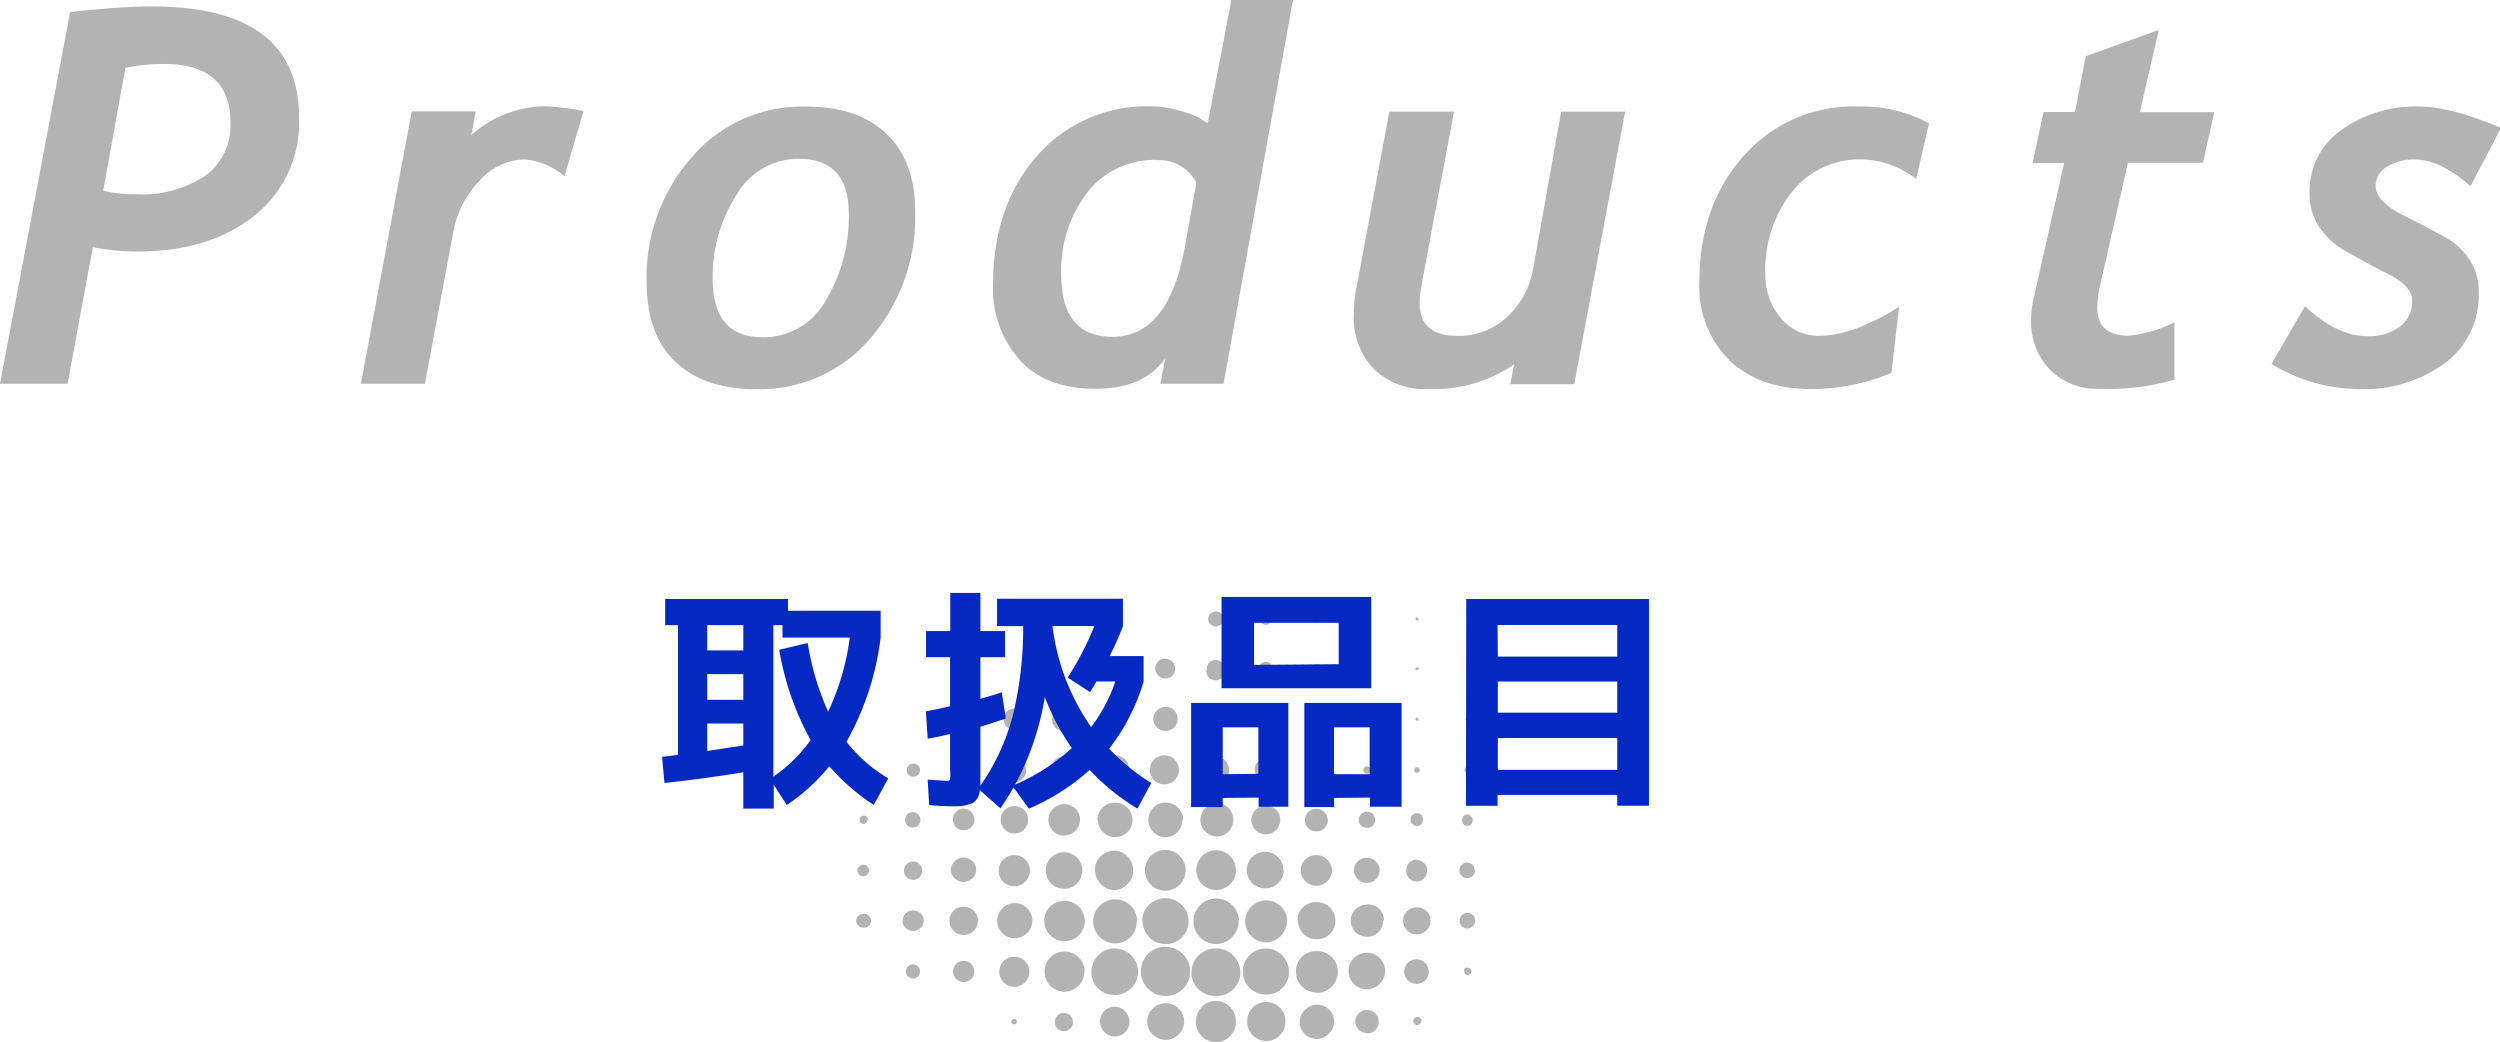 <svg xmlns="http://www.w3.org/2000/svg" viewBox="0 0 273.61 114.09"><defs><style>.cls-1{fill:#b3b3b3;}.cls-2{fill:#0628c3;}</style></defs><title>Asset 1</title><g id="Layer_2" data-name="Layer 2"><g id="デザイン"><path class="cls-1" d="M127.53,109a2.69,2.69,0,1,1,2.71-2.67A2.64,2.64,0,0,1,127.53,109Zm5.55,0a2.59,2.59,0,0,0,2.68-2.68,2.69,2.69,0,0,0-5.37,0A2.59,2.59,0,0,0,133.08,109Zm-11.1-.1a2.55,2.55,0,1,0-2.53-2.55A2.43,2.43,0,0,0,122,108.87Zm19.08-2.54a2.52,2.52,0,1,0-2.53,2.49A2.43,2.43,0,0,0,141.06,106.33Zm-16-5.57a2.51,2.51,0,1,0,2.52-2.48A2.51,2.51,0,0,0,125,100.76Zm10.54,0a2.49,2.49,0,1,0-2.47,2.53A2.52,2.52,0,0,0,135.56,100.74Zm-11.16.05a2.37,2.37,0,0,0-2.34-2.41,2.41,2.41,0,1,0-.09,4.82A2.36,2.36,0,0,0,124.4,100.79Zm19.67,7.83a2.29,2.29,0,0,0,2.3-2.3,2.22,2.22,0,0,0-2.3-2.27,2.17,2.17,0,0,0-2.27,2.27A2.23,2.23,0,0,0,144.07,108.62Zm-3.23-7.86a2.3,2.3,0,1,0-2.33,2.33A2.34,2.34,0,0,0,140.84,100.76ZM125.3,95.25a2.23,2.23,0,1,0,4.46,0,2.23,2.23,0,1,0-4.46,0Zm-11,5.49a2.21,2.21,0,1,0,2.2-2.15A2.21,2.21,0,0,0,114.27,100.74Zm4.4,5.59a2.19,2.19,0,0,0-4.38,0,2.18,2.18,0,0,0,2.17,2.21A2.2,2.2,0,0,0,118.67,106.33Zm1.14-11.1A2.22,2.22,0,0,0,122,97.42a2.17,2.17,0,0,0,0-4.33A2.19,2.19,0,0,0,119.81,95.23Zm11.09,0a2.17,2.17,0,1,0,4.34,0,2.17,2.17,0,0,0-4.34,0Zm11.14,5.5a2,2,0,0,0,2,2.07,2,2,0,0,0,2.07-2.06,2,2,0,0,0-2.06-2A2,2,0,0,0,142,100.76Zm-9,12.31h1.53a.41.41,0,0,0,.4-.25,2.19,2.19,0,0,0-1.52-3.19,2,2,0,0,0-2.11.81,2.1,2.1,0,0,0-.25,2.29.48.48,0,0,0,.54.34c.47,0,.94,0,1.41,0Zm0-2.46h-1.52a.4.4,0,0,0-.41.24,2.19,2.19,0,0,0,1.52,3.19,2.05,2.05,0,0,0,2.12-.8,2.14,2.14,0,0,0,.25-2.3.52.52,0,0,0-.55-.34c-.47,0-.94,0-1.41,0Zm16.52-6.31a2,2,0,0,0,0,4,2,2,0,0,0,0-4Zm-33.14-11a2,2,0,0,0,0,4,2,2,0,1,0,0-4Zm24,2a2,2,0,1,0-2,1.95A2,2,0,0,0,140.5,95.26ZM140,113.07a.42.42,0,0,0,.41-.24,2.22,2.22,0,0,0,.27-1.21,2.12,2.12,0,0,0-1.48-1.86,2.05,2.05,0,0,0-2.25.7,2.16,2.16,0,0,0-.18,2.37.42.42,0,0,0,.41.24H140Zm-2.83-2.55a.41.41,0,0,0-.4.25,2.14,2.14,0,0,0-.27,1.21,2.11,2.11,0,0,0,1.47,1.85,2.07,2.07,0,0,0,2.26-.7,2.14,2.14,0,0,0,.18-2.36.43.43,0,0,0-.41-.25h-2.83Zm-24.19-9.76a1.92,1.92,0,0,0-3.84,0,1.92,1.92,0,1,0,3.84,0Zm16.5-11a1.9,1.9,0,1,0-1.88,1.87A1.92,1.92,0,0,0,129.43,89.73Zm-.65,23.34a.51.51,0,0,0,.5-.3,2,2,0,0,0-.32-2.4,2,2,0,0,0-2.63-.2,2,2,0,0,0-.55,2.6.5.5,0,0,0,.5.3h2.5Zm-2.51-2.61a.49.49,0,0,0-.49.3,2,2,0,0,0,.31,2.4,2,2,0,0,0,2.64.21,2,2,0,0,0,.55-2.61.51.51,0,0,0-.5-.3c-.4,0-.81,0-1.21,0S126.71,110.48,126.27,110.46Zm-6.16-20.74A1.89,1.89,0,1,0,122,87.84,1.88,1.88,0,0,0,120.11,89.72Zm13-1.81a1.8,1.8,0,1,0,1.82,1.81A1.8,1.8,0,0,0,133.06,87.91Zm18.29,12.84A1.67,1.67,0,0,0,149.59,99a1.76,1.76,0,1,0,0,3.52A1.69,1.69,0,0,0,151.35,100.75Zm-6.2,12.32a.49.49,0,0,0,.43-.23,1.87,1.87,0,0,0,.31-1.34,1.85,1.85,0,1,0-3.35,1.33.5.5,0,0,0,.46.24h2.15ZM143,110.56a.47.47,0,0,0-.42.23,1.88,1.88,0,0,0-.31,1.34,1.85,1.85,0,1,0,3.35-1.33.5.5,0,0,0-.46-.24H143ZM116.46,91.44a1.77,1.77,0,0,0,1.75-1.7A1.74,1.74,0,0,0,116.48,88a1.73,1.73,0,0,0,0,3.46Zm-3.74,3.83A1.71,1.71,0,1,0,111,97,1.72,1.72,0,0,0,112.72,95.27Zm33.06,0a1.72,1.72,0,0,0-1.72-1.69,1.69,1.69,0,0,0-1.7,1.65,1.71,1.71,0,1,0,3.42,0Zm-33.12,11A1.65,1.65,0,1,0,111,108,1.65,1.65,0,0,0,112.66,106.3Zm7.75-22A1.58,1.58,0,0,0,122,85.86a1.6,1.6,0,1,0,0-3.2A1.59,1.59,0,0,0,120.41,84.28Zm19.71,5.47a1.58,1.58,0,1,0-3.16,0,1.56,1.56,0,0,0,1.54,1.57A1.6,1.6,0,0,0,140.12,89.75Zm-12.56-3.9a1.59,1.59,0,0,0,0-3.17,1.59,1.59,0,1,0,0,3.17Zm-4.85,27.22a.55.55,0,0,0,.48-.22,1.6,1.6,0,1,0-2.4,0,.6.6,0,0,0,.51.24h1.41Zm-1.42-2.5a.62.62,0,0,0-.48.22,1.6,1.6,0,1,0,2.41,0,.64.64,0,0,0-.51-.24h-1.42ZM105.5,99.24a1.53,1.53,0,0,0-1.59,1.5,1.56,1.56,0,1,0,3.12.05A1.52,1.52,0,0,0,105.5,99.24Zm11-13.48a1.5,1.5,0,0,0,0-3,1.5,1.5,0,0,0,0,3ZM155.08,99.3a1.47,1.47,0,0,0-1.52,1.46,1.5,1.5,0,1,0,3,0A1.48,1.48,0,0,0,155.08,99.3Zm-45.56-9.58a1.5,1.5,0,1,0,1.49-1.5A1.5,1.5,0,0,0,109.52,89.72Zm25-5.45a1.47,1.47,0,1,0-1.48,1.47A1.49,1.49,0,0,0,134.54,84.27Zm-27.68,11a1.4,1.4,0,0,0-1.37-1.42,1.43,1.43,0,0,0-1.42,1.39,1.4,1.4,0,0,0,2.79,0Zm42.77-1.4a1.4,1.4,0,0,0-1.43,1.37,1.42,1.42,0,0,0,1.42,1.39A1.4,1.4,0,0,0,151,95.26,1.39,1.39,0,0,0,149.63,93.88ZM123.36,78.73a1.36,1.36,0,1,0-2.71,0A1.33,1.33,0,0,0,122,80.07,1.34,1.34,0,0,0,123.36,78.73Zm33,27.58a1.34,1.34,0,1,0-1.33,1.36A1.34,1.34,0,0,0,156.39,106.31ZM126.23,78.73A1.33,1.33,0,0,0,127.57,80a1.32,1.32,0,0,0,0-2.64A1.33,1.33,0,0,0,126.23,78.73Zm-9.77-1.32a1.31,1.31,0,1,0,1.3,1.31A1.32,1.32,0,0,0,116.46,77.41ZM111,83a1.31,1.31,0,1,0,1.31,1.3A1.31,1.31,0,0,0,111,83Zm38.54,30.1a1.27,1.27,0,0,0,1.35-1.24,1.28,1.28,0,0,0-2.56-.08A1.25,1.25,0,0,0,149.54,113.05Zm-4.22-23.33a1.26,1.26,0,0,0-1.25-1.25,1.24,1.24,0,0,0-1.25,1.23,1.19,1.19,0,0,0,1.24,1.23A1.21,1.21,0,0,0,145.32,89.72ZM138.53,83a1.2,1.2,0,0,0-1.21,1.19A1.22,1.22,0,1,0,138.53,83Zm-6.63-4.32a1.17,1.17,0,1,0,2.34,0,1.16,1.16,0,0,0-1.17-1.17A1.17,1.17,0,0,0,131.9,78.71Zm-26.41,9.81a1.19,1.19,0,0,0-1.2,1.23,1.15,1.15,0,0,0,1.2,1.14,1.13,1.13,0,0,0,1.16-1.18A1.19,1.19,0,0,0,105.49,88.52Zm1.14,17.83a1.16,1.16,0,1,0-2.32,0,1.16,1.16,0,1,0,2.32,0ZM111,77.55a1.16,1.16,0,0,0-1.15,1.18A1.17,1.17,0,0,0,111,79.9a1.16,1.16,0,0,0,1.16-1.17A1.14,1.14,0,0,0,111,77.55ZM122,72a1.16,1.16,0,1,0,1.16,1.13A1.16,1.16,0,0,0,122,72Zm-23.22,28.7a1.15,1.15,0,0,0,1.15,1.19,1.17,1.17,0,0,0,1.17-1.14A1.11,1.11,0,0,0,100,99.65,1.1,1.1,0,0,0,98.79,100.74Zm56.27-6.62a1.15,1.15,0,0,0-1.14,1.15,1.14,1.14,0,1,0,2.27,0A1.14,1.14,0,0,0,155.06,94.12Zm-27.49-22a1.06,1.06,0,0,0-1.12,1.06,1.09,1.09,0,0,0,1.09,1.11,1,1,0,0,0,1.07-1.09A1,1,0,0,0,127.57,72.11ZM106.5,84.29a1,1,0,1,0-2.06,0,1,1,0,1,0,2.06,0Zm-7.57,11a1,1,0,1,0,1-1A1,1,0,0,0,98.93,95.25Zm17.51,15.56a1,1,0,1,0,0,2,1,1,0,0,0,0-2ZM137.6,78.7a.9.9,0,0,0,.89,1,1,1,0,1,0,0-1.91A.88.88,0,0,0,137.6,78.7Zm-4.52-6.47a.94.94,0,0,0-1,.93,1,1,0,1,0,1.91,0A.93.93,0,0,0,133.08,72.23Zm17.43,17.51a.92.92,0,0,0-.89-.91.9.9,0,0,0-.91.88.84.84,0,0,0,.88.88A.85.85,0,0,0,150.51,89.74ZM160.57,99.9a.89.89,0,0,0-.83.88.86.86,0,1,0,.83-.88ZM144.92,84.26a.85.85,0,0,0-.89-.84.85.85,0,0,0,.05,1.69A.85.85,0,0,0,144.92,84.26Zm-45,4.63a.84.84,0,1,0,.82.83A.85.85,0,0,0,100,88.89Zm61.48,6.35a.84.84,0,1,0-.85.85A.86.86,0,0,0,161.44,95.24ZM133.08,66.91a.85.85,0,0,0-.85.86.87.87,0,0,0,.86.8.85.85,0,0,0,.82-.84A.84.84,0,0,0,133.08,66.91ZM99.92,105.55a.77.77,0,0,0,0,1.54.77.77,0,1,0,0-1.54Zm-6.21-4.76a.77.77,0,0,0,.77.74.76.76,0,1,0,0-1.51A.77.77,0,0,0,93.71,100.79Zm44.82-28.34a.73.73,0,0,0-.78.74.77.77,0,0,0,.76.74.75.75,0,0,0,.77-.76A.71.71,0,0,0,138.53,72.45ZM99.24,84.26A.69.69,0,0,0,100,85a.71.71,0,0,0,.7-.7.72.72,0,0,0-.73-.72A.7.7,0,0,0,99.24,84.26ZM155.07,89a.7.7,0,0,0,0,1.4c.42,0,.65-.26.65-.71A.61.61,0,0,0,155.07,89ZM138.52,67.1a.65.65,0,0,0-.65.64.66.66,0,0,0,.63.64.68.68,0,0,0,.68-.63A.66.66,0,0,0,138.52,67.1Zm5.53,11a.61.61,0,0,0-.6.64.59.59,0,0,0,.63.6.6.6,0,0,0,.61-.63A.62.62,0,0,0,144.05,78.1ZM94.48,94.64a.65.65,0,0,0-.63.58.63.63,0,1,0,.63-.58Zm66.1-5.51a.61.61,0,0,0-.56.59.58.58,0,1,0,1.15,0A.61.61,0,0,0,160.58,89.13ZM144.05,72.69a.5.5,0,0,0-.48.51.49.49,0,0,0,.48.47.49.49,0,0,0,.5-.49A.48.48,0,0,0,144.05,72.69ZM94,84.29a.48.48,0,0,0,.48.46.49.49,0,1,0,0-1A.48.48,0,0,0,94,84.29Zm1,5.45a.45.45,0,0,0-.47-.47.46.46,0,0,0-.46.44.47.47,0,0,0,.47.48A.46.46,0,0,0,94.94,89.74Zm60.59,22a.45.45,0,0,0-.46-.44.44.44,0,0,0-.45.45.45.45,0,0,0,.46.44A.46.46,0,0,0,155.53,111.78Zm-11.92-44a.45.45,0,0,0,.43.42.43.43,0,1,0,0-.86A.44.44,0,0,0,143.61,67.75Zm16.6,38.57a.36.36,0,0,0,.38.4.4.4,0,0,0,0-.8A.36.36,0,0,0,160.21,106.32ZM149.6,83.86a.41.41,0,0,0-.4.4.41.41,0,0,0,.43.41.41.41,0,0,0,0-.81Zm0-5.45a.32.32,0,0,0-.31.32.31.31,0,0,0,.3.3.31.31,0,1,0,0-.62Zm5.17,5.86a.31.31,0,0,0,.32.31.32.32,0,0,0,.3-.31.31.31,0,0,0-.33-.31A.3.3,0,0,0,154.77,84.27Zm5.79-.31a.29.29,0,0,0-.28.31.3.3,0,0,0,.28.31.32.32,0,0,0,.33-.32A.31.31,0,0,0,160.56,84Zm-49.88,27.85a.31.31,0,1,0,.62,0,.29.29,0,0,0-.31-.28A.31.31,0,0,0,110.68,111.81Zm38.65-38.66a.29.29,0,0,0,.28.31.28.28,0,0,0,.27-.27.28.28,0,0,0-.25-.29A.29.29,0,0,0,149.33,73.15Zm.27-5.67a.27.27,0,0,0-.27.28.25.25,0,0,0,.31.23c.14,0,.24-.08.24-.26A.27.27,0,0,0,149.6,67.48Zm5.31.28a.25.25,0,0,0,.17.16.14.14,0,0,0,.16-.19c0-.07-.1-.12-.19-.22C155,67.63,154.9,67.7,154.91,67.76Zm.17,5.25a.26.26,0,0,0-.17.15.14.14,0,0,0,.17.19c.08,0,.13-.09.24-.17C155.21,73.1,155.15,73,155.08,73Zm5.49,5.54a.15.15,0,0,0-.16.21.23.23,0,0,0,.2.12c.06,0,.12-.09.22-.18C160.71,78.63,160.64,78.56,160.57,78.55Zm-5.66.18a.25.25,0,0,0,.17.16.15.15,0,0,0,.17-.19c0-.07-.11-.12-.2-.22C155,78.59,154.9,78.67,154.91,78.73Z"/></g><g id="テキスト"><path class="cls-2" d="M81.35,84.52c-2.93.48-5.8.87-8.63,1.17l-.26-2.86,1.74-.21V68.42H72.8V65.56H86.24v1.28H96.38v2.94a30.93,30.93,0,0,1-3.74,11.41,16.8,16.8,0,0,0,4.57,4l-1.58,2.91a23.39,23.39,0,0,1-4.87-4.24,20.75,20.75,0,0,1-4.65,4.24l-1.43-2.21V88.5H81.35Zm0-16.1H77.4v2.76h3.95ZM77.4,76.59h3.95V73.78H77.4Zm3.95,5V79.19H77.4v3Zm3.93-10.48,3.12-.73a29.49,29.49,0,0,0,2.23,7.51A27,27,0,0,0,93,69.78H85.64V68.42h-1V85a16.56,16.56,0,0,0,4.08-4A31.12,31.12,0,0,1,85.28,71.13Z"/><path class="cls-2" d="M109.12,68.53v-3H122.9v3a31.7,31.7,0,0,1-1.46,3.27h3.72v2.79a22.33,22.33,0,0,1-3.77,7.35A22.74,22.74,0,0,0,126,85.69l-1.51,2.81a24.57,24.57,0,0,1-5.23-4.24,23.8,23.8,0,0,1-6.65,4.24l-1.69-2.32c-.45.8-.93,1.56-1.43,2.29l-2.26-2a1.74,1.74,0,0,1-.8,1.44,5.41,5.41,0,0,1-2.27.33c-.31,0-1.14,0-2.47-.13l-.16-2.78c1.16.08,1.87.13,2.11.13s.3-.06.34-.16a6.23,6.23,0,0,0,0-1.07v-3.9c-.94.23-1.75.4-2.45.52l-.2-3c.85-.16,1.73-.34,2.65-.55V71.93h-2.63V69.07H104V64.89h3.3v4.18H110v2.86H107.3v4.55q1.56-.44,2.34-.72l.44,2.88c-1,.33-1.9.63-2.78.89V84c0,1,0,1.63,0,2a24.56,24.56,0,0,0,3.51-7.54,40.47,40.47,0,0,0,1.17-9.93Zm5.23,7.75a30.5,30.5,0,0,1-3.25,9.59,22.21,22.21,0,0,0,6.21-4A24.81,24.81,0,0,1,114.35,76.28Zm5.07,3.3a18,18,0,0,0,2.65-5H120l-.22.37c-.09.17-.18.32-.26.45l-.22.35-2.44-1.59a34.81,34.81,0,0,0,2.91-5.64h-4.58A24.61,24.61,0,0,0,119.42,79.58Z"/><path class="cls-2" d="M133.82,87.33v1h-3.46V76.93H141V88.29h-3.25v-1Zm3.43-12h-3.56v-10h16.38v10Zm.47,9.36V79.6h-3.9v5.13Zm8.79-12V68.16h-9.26v4.61ZM146,87.33v1h-3.25V76.93H153.4V88.29h-3.46v-1Zm3.9-2.6V79.6H146v5.13Z"/><path class="cls-2" d="M160.47,65.56h20V88.18H177V87h-13.1v1.19h-3.46Zm3.46,6.3H177V68.4h-13.1Zm0,2.73V78H177V74.59Zm0,6.18v3.49H177V80.77Z"/><path class="cls-1" d="M10.16,27.05,7.4,42H0L7.68,1.31Q13.5.7,16.56.7,32.73.7,32.73,12.86a13,13,0,0,1-4.91,10.76q-4.92,3.9-12.74,3.91A25.25,25.25,0,0,1,10.16,27.05ZM13.72,7.43,11.3,20.87a14,14,0,0,0,3.62.39,12.43,12.43,0,0,0,7.51-2,6.78,6.78,0,0,0,2.79-5.84Q25.22,7,17.92,7A20.92,20.92,0,0,0,13.72,7.43Z"/><path class="cls-1" d="M61.78,19.29a7.69,7.69,0,0,0-4.37-1.84,6.72,6.72,0,0,0-4.94,2.35,10.64,10.64,0,0,0-2.82,5.39L46.5,42h-7l5.56-29.81h7l-.47,2.59a12.31,12.31,0,0,1,8.18-3.15,28.11,28.11,0,0,1,4.09.53Z"/><path class="cls-1" d="M70.77,30.87a19.87,19.87,0,0,1,4.92-13.64,15.94,15.94,0,0,1,12.47-5.57q5.76,0,8.88,3c2.08,2,3.12,4.83,3.12,8.51A20.35,20.35,0,0,1,95.29,37a15.92,15.92,0,0,1-12.58,5.59c-3.77,0-6.7-1-8.8-3S70.77,34.65,70.77,30.87ZM78,30.53q0,6.38,5.48,6.38a7.77,7.77,0,0,0,6.88-4,17.5,17.5,0,0,0,2.53-9.53q0-6-5.48-6a7.81,7.81,0,0,0-6.83,4A16.5,16.5,0,0,0,78,30.53Z"/><path class="cls-1" d="M133.91,42H127l.53-2.79q-2.31,3.34-7.65,3.34t-8.19-3.07a11.61,11.61,0,0,1-3-8.37q0-8.54,4.76-14a16,16,0,0,1,12.67-5.47,11.34,11.34,0,0,1,3.36.59,7.89,7.89,0,0,1,2.7,1.28L134.77,0h6.74Zm-7.29-24.5A9.34,9.34,0,0,0,119,21.07a13.87,13.87,0,0,0-2.85,9q0,6.8,5.62,6.79,6.07,0,7.88-9.69L130.93,20A4.54,4.54,0,0,0,126.62,17.53Z"/><path class="cls-1" d="M172.29,42.05h-7l.42-2.17a15.56,15.56,0,0,1-9.36,2.7,8.07,8.07,0,0,1-6-2.2,8.23,8.23,0,0,1-2.19-6.09,15.48,15.48,0,0,1,.31-2.87l3.59-19.2h7.07l-3.54,18.92a11.3,11.3,0,0,0-.22,2q0,3.62,4.07,3.61A7.7,7.7,0,0,0,165,34.64a9.41,9.41,0,0,0,2.79-5.19l3.07-17.23h7Z"/><path class="cls-1" d="M209.71,19.59a9.94,9.94,0,0,0-5.9-2.14A9.41,9.41,0,0,0,196.12,21a13.7,13.7,0,0,0-2.91,9,7.2,7.2,0,0,0,1.64,4.75,5.26,5.26,0,0,0,4.23,2q3.73,0,8.77-3.17L207,40.8a22.42,22.42,0,0,1-8.76,1.78q-5.66,0-8.95-3.13a11.31,11.31,0,0,1-3.3-8.61q0-8.32,4.82-13.75a16,16,0,0,1,12.6-5.43,15.38,15.38,0,0,1,7.71,1.84Z"/><path class="cls-1" d="M241.1,17.81h-8.21l-3,13.22a12.4,12.4,0,0,0-.36,2.65q0,3.06,3.45,3.06a15.26,15.26,0,0,0,5-1.45v6.26a26.05,26.05,0,0,1-8.19,1,7.25,7.25,0,0,1-5.45-2.11A7.54,7.54,0,0,1,222.29,35a9.52,9.52,0,0,1,.25-2.2l3.37-14.95h-3.45l1.19-5.59h3.45l1.17-6.1,8-2.89-2.08,9h8.15Z"/><path class="cls-1" d="M270.38,20.37q-3.35-2.93-6.13-2.92a5.52,5.52,0,0,0-3,.79A2.42,2.42,0,0,0,260,20.37q0,1.65,3,3.18c2,1,3.56,1.83,4.64,2.43a7.56,7.56,0,0,1,2.64,2.45,6.22,6.22,0,0,1,1,3.55,9.26,9.26,0,0,1-3.69,7.76,14.92,14.92,0,0,1-9.42,2.84,18.61,18.61,0,0,1-9.57-2.75l3.67-6.32c2.32,2.19,4.6,3.28,6.82,3.28a5.62,5.62,0,0,0,3.5-1A3.45,3.45,0,0,0,264,32.87c0-1-.87-2-2.61-2.87s-3.29-1.74-4.62-2.49a8.45,8.45,0,0,1-3-2.75,6.53,6.53,0,0,1-1-3.61,8.16,8.16,0,0,1,3.46-6.91,13.85,13.85,0,0,1,8.5-2.58q3.45,0,9,2.34Z"/></g></g></svg>